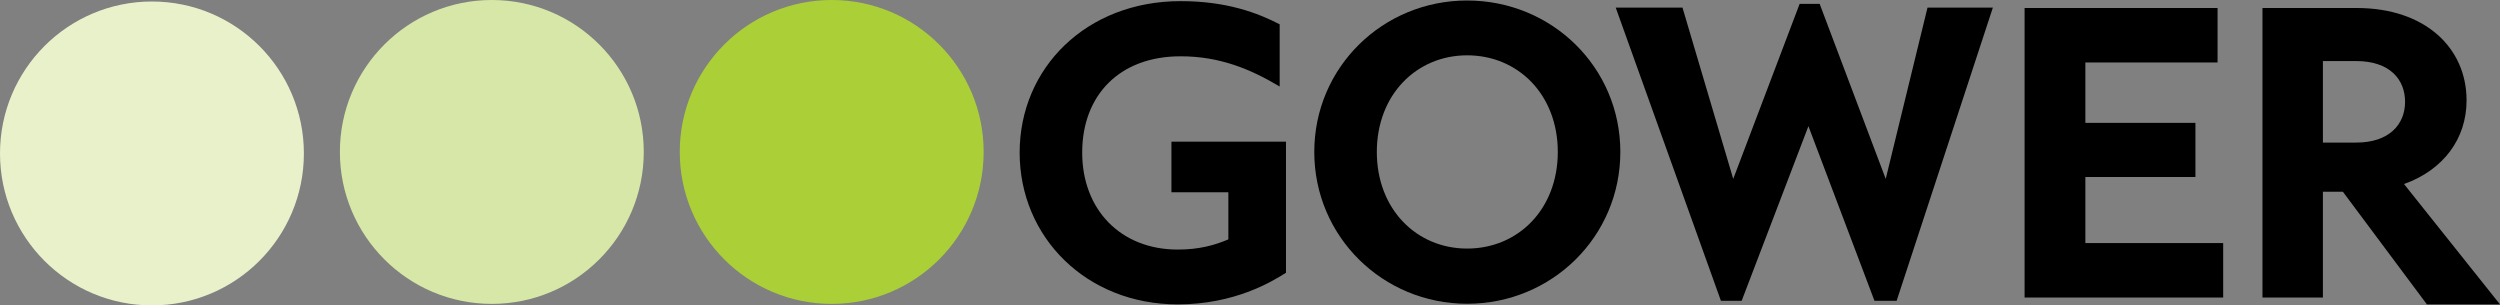 <?xml version="1.0" encoding="UTF-8"?><svg id="Layer_2" xmlns="http://www.w3.org/2000/svg" viewBox="0 0 508.656 62.135"><rect x="0" y="0" width="508.656" height="62.135" fill="#808080" stroke="none"/><g id="Components"><g id="_58cc1b30-ac39-4bf5-8dbf-1c3b64beb712_1"><circle cx="169.222" cy="30.915" r="30.915" style="fill:#abd037;"/><circle cx="100.068" cy="30.915" r="30.915" style="fill:#d7e7a8;"/><circle cx="30.915" cy="31.221" r="30.915" style="fill:#e9f1cb;"/><path d="M207.461,31.044C207.461,13.812,221.045.231,240.206.231c9.436,0,15.726,2.428,20.159,4.715v12.655c-6.005-3.574-12.225-6.147-20.159-6.147-12.44,0-20.02,7.934-20.02,19.589,0,11.584,7.795,19.734,19.446,19.734,4.29,0,7.437-.862,10.295-2.072v-9.582h-11.582v-10.298h23.306v26.667c-2.931,1.863-10.507,6.438-22.019,6.438-18.587,0-32.171-13.657-32.171-30.888Z"/><path d="M267.407,30.915c0-17.231,13.942-30.812,31.1-30.812,17.228,0,31.17,13.581,31.17,30.812s-13.942,30.888-31.17,30.888c-17.158,0-31.1-13.657-31.1-30.888ZM316.952,30.915c0-11.654-8.08-19.659-18.445-19.659-10.295,0-18.375,8.004-18.375,19.659s8.08,19.659,18.375,19.659c10.365,0,18.445-8.004,18.445-19.659Z"/><path d="M350.143,61.202L328.736,1.54h13.584l10.327,34.858L366.158.789h4.075l13.441,35.609,8.503-34.858h13.299l-19.583,59.663h-4.506l-13.441-35.533-13.581,35.533h-4.22Z"/><path d="M411.927,60.537V1.626h39.263v11.084h-26.896v12.295h22.393v11.014h-22.393v13.436h28.04v11.084h-40.407Z"/><path d="M508.656,61.931h-14.87l-17.096-22.916h-4.066v21.521h-12.295V1.626h19.148c14.012,0,22.377,8.15,22.377,18.803,0,7.795-4.718,14.157-12.725,17.016l19.526,24.487ZM472.625,12.424v16.585h6.781c6.721,0,9.937-3.72,9.937-8.295s-3.143-8.29-9.937-8.29h-6.781Z"/></g></g></svg>
